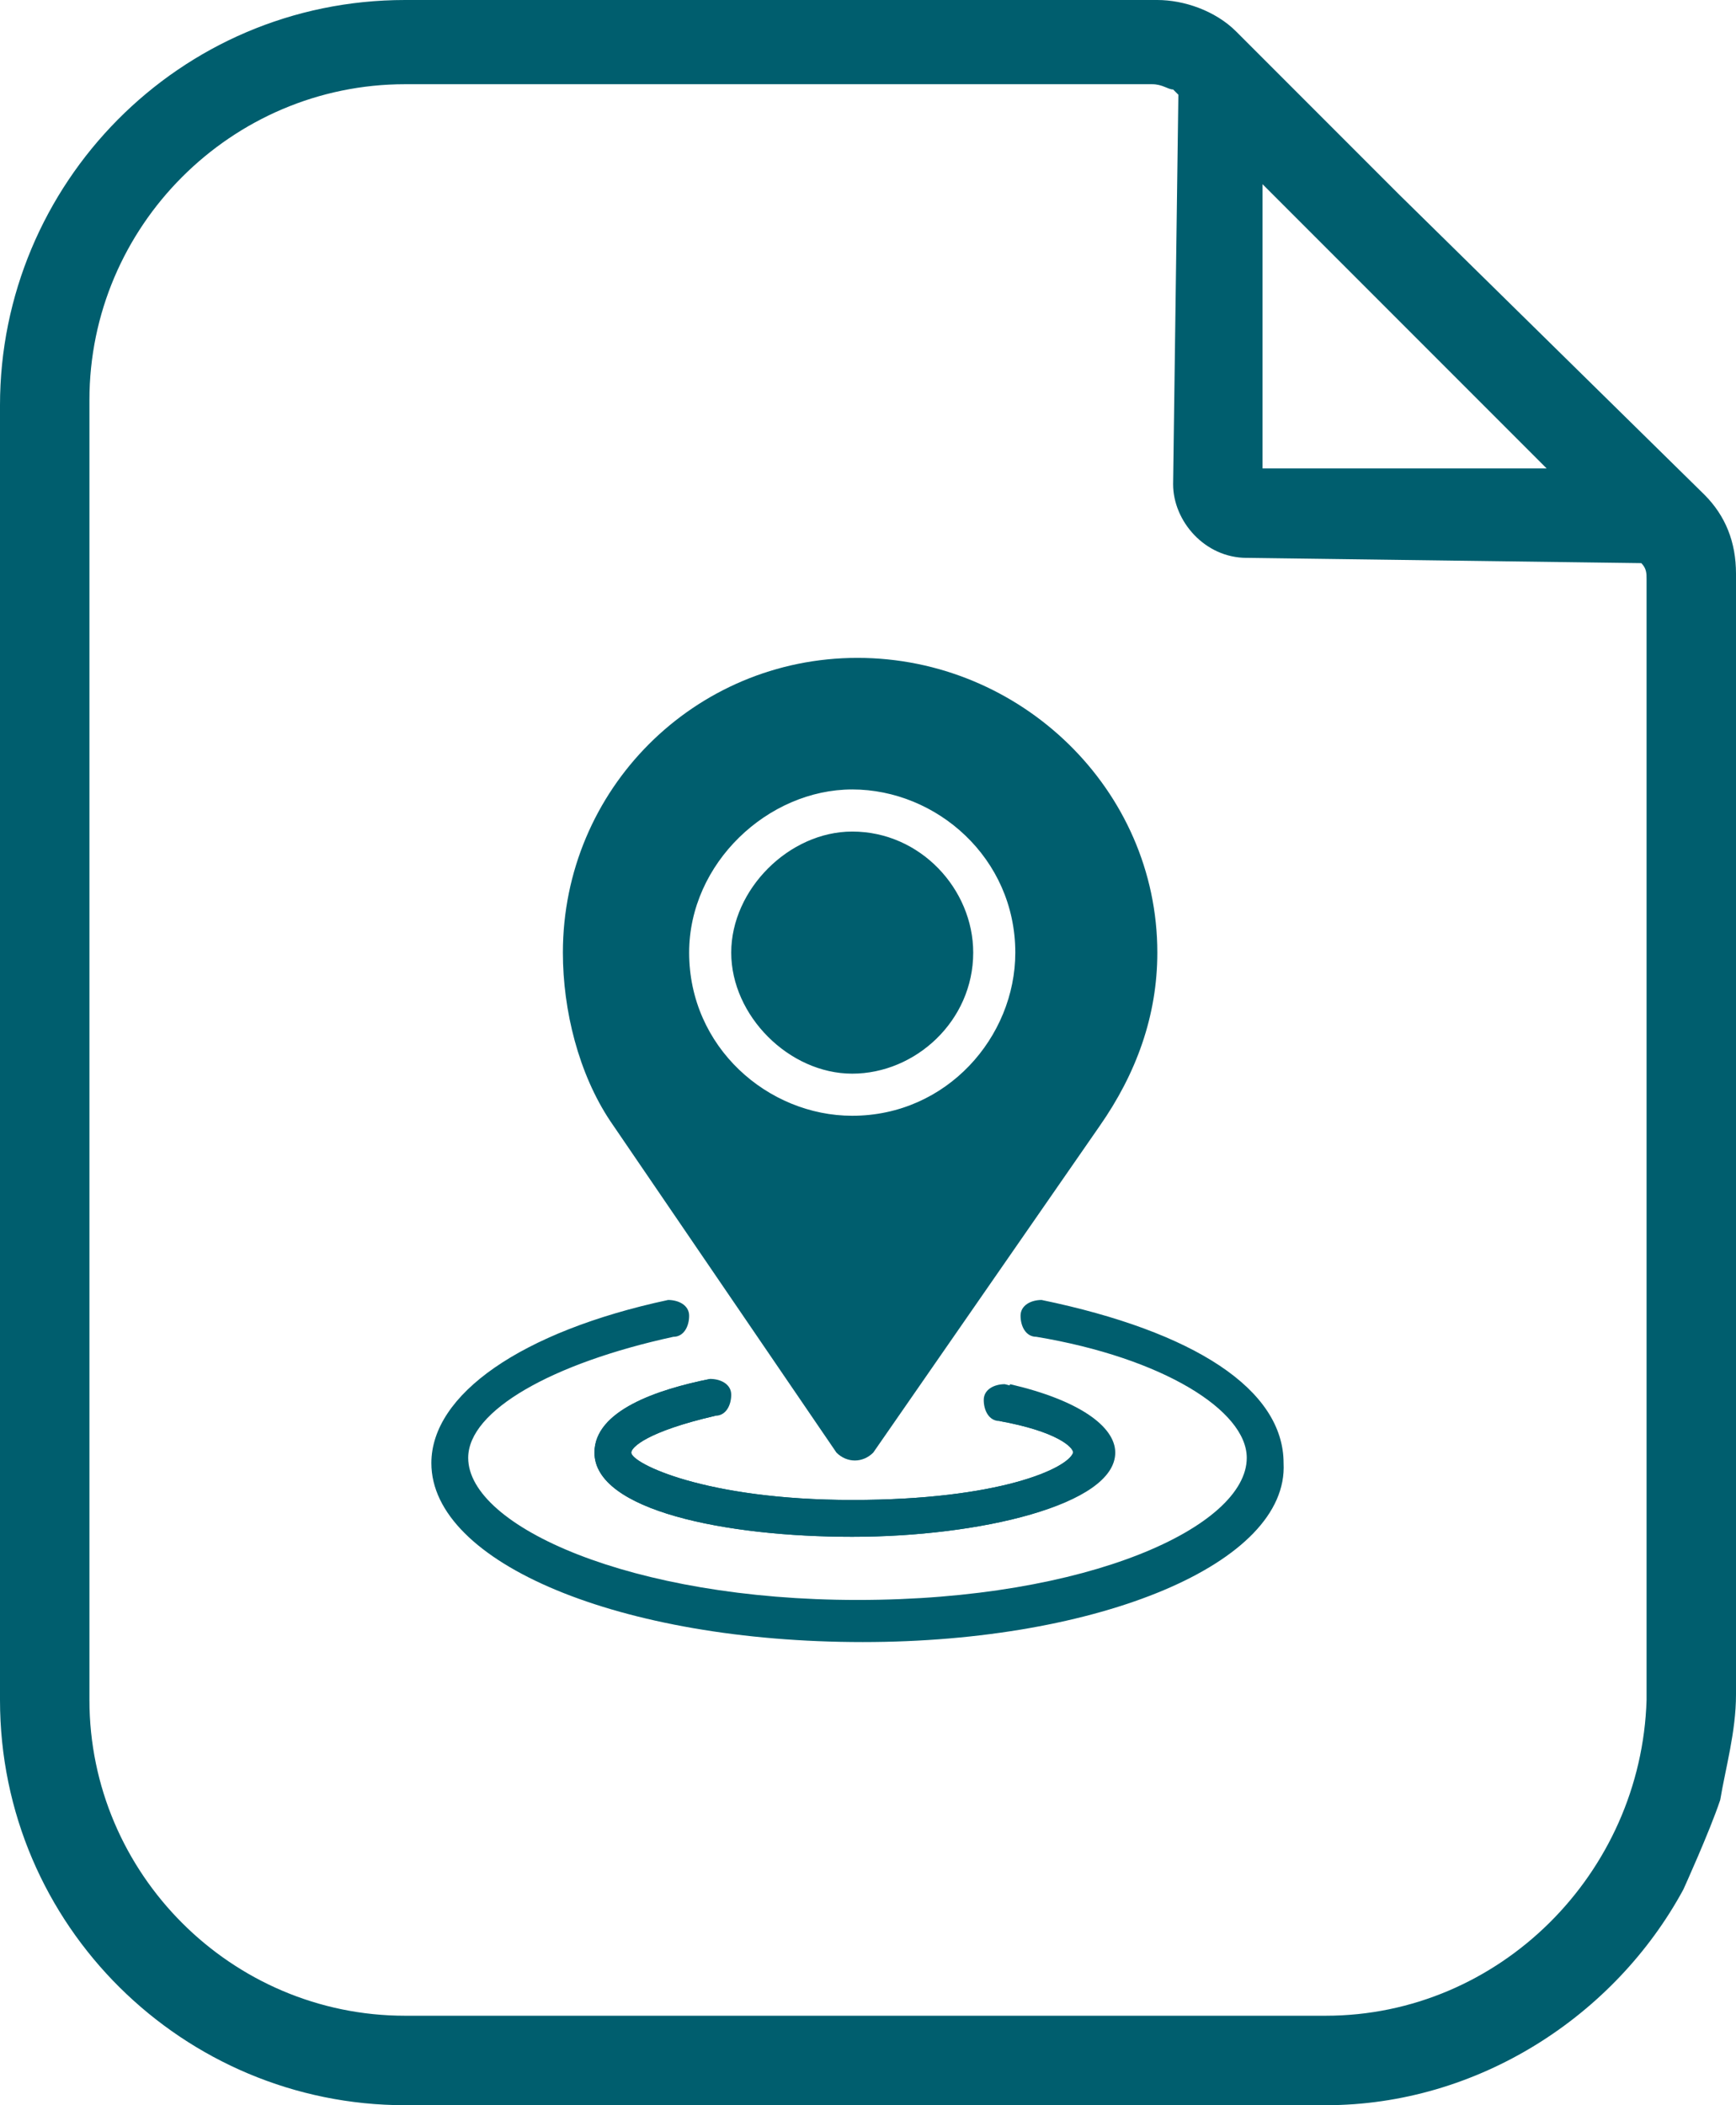 <?xml version="1.0" encoding="UTF-8"?>
<svg width="33px" height="40px" viewBox="0 0 33 40" version="1.1" xmlns="http://www.w3.org/2000/svg" xmlns:xlink="http://www.w3.org/1999/xlink">
    <title>Startfree-Icon-ChecklistMarkenauftritt</title>
    <g id="Page-1" stroke="none" stroke-width="1" fill="none" fill-rule="evenodd">
        <g id="Petrol-100-icons" transform="translate(-261, -6)" fill="#005E6E" fill-rule="nonzero">
            <g id="Startfree-Icon-ChecklistMarkenauftritt" transform="translate(261, 6)">
                <path d="M32.7,34.2 C32.8,33.6 33,32.9 33,32.2 L33,10.9 C33,10.3 32.8,9.8 32.4,9.4 L26.6,3.7 L23.8,0.9 C23.8,0.9 23.8,0.9 23.8,0.9 L23.5,0.6 L23.5,0.6 C23.1,0.2 22.5,0 22,0 L7.7,0 C3.4,0 0,3.5 0,7.7 L0,32.3 C0,36.6 3.5,40 7.7,40 L25.2,40 C28.1,40 30.7,38.3 32,35.9 C32,35.9 32.5,34.8 32.7,34.2 Z M25.2,38.3 L7.7,38.3 C4.4,38.3 1.7,35.6 1.7,32.3 L1.7,7.6 C1.7,4.3 4.4,1.6 7.7,1.6 L21.9,1.6 C22.1,1.6 22.2,1.7 22.3,1.7 L22.4,1.8 L22.3,9.2 C22.3,9.9 22.9,10.6 23.7,10.6 L31.2,10.7 C31.3,10.8 31.3,10.9 31.3,11 L31.3,32.3 C31.2,35.6 28.5,38.3 25.2,38.3 Z M24,8.9 L24,3.5 L25.3,4.8 L29.4,8.9 L24,8.9 Z" id="Shape"></path>
                <g id="Ebene_1_00000142147655471868096170000007373020600619319705_" transform="translate(10.7, 12.5)">
                    <path d="M5.2,15.1 L0.9,8.8 C0.3,7.9 0,6.7 0,5.6 C0,2.5 2.5,0 5.6,0 C8.7,0 11.3,2.5 11.3,5.6 C11.3,6.8 10.9,7.9 10.2,8.9 L5.9,15.1 C5.7,15.3 5.4,15.3 5.2,15.1 M2.4,5.6 C2.4,7.4 3.9,8.7 5.5,8.7 C7.3,8.7 8.6,7.2 8.6,5.6 C8.6,3.8 7.1,2.5 5.5,2.5 C3.9,2.5 2.4,3.9 2.4,5.6 M7.8,5.6 C7.8,6.9 6.7,7.9 5.5,7.9 C4.3,7.9 3.2,6.8 3.2,5.6 C3.2,4.4 4.3,3.3 5.5,3.3 C6.8,3.3 7.8,4.4 7.8,5.6" id="Shape"></path>
                </g>
                <g id="Group" transform="translate(8.2, 24.7)">
                    <path d="M8.2,6.5 C3.6,6.5 0,5 0,3.1 C0,1.8 1.7,0.6 4.5,0 C4.7,0 4.9,0.1 4.9,0.3 C4.9,0.5 4.8,0.7 4.6,0.7 C2.3,1.2 0.7,2.1 0.7,3 C0.7,4.3 3.8,5.7 8.1,5.7 C12.5,5.7 15.5,4.3 15.5,3 C15.5,2.1 13.9,1.1 11.5,0.7 C11.3,0.7 11.2,0.5 11.2,0.3 C11.2,0.1 11.4,0 11.6,0 C14.5,0.6 16.2,1.7 16.2,3.1 C16.3,5 12.7,6.5 8.2,6.5 Z" id="Path"></path>
                    <path d="M8,4.5 C5.6,4.5 3.1,4 3.1,2.9 C3.1,2.1 4.3,1.7 5.3,1.5 L5.4,2.2 C4.1,2.5 3.8,2.8 3.8,2.9 C3.8,3.1 5.2,3.8 8,3.8 C10.8,3.8 12.1,3.2 12.2,2.9 C12.2,2.8 11.9,2.5 10.8,2.3 L11,1.6 C12.3,1.9 13,2.4 13,2.9 C13,3.9 10.4,4.5 8,4.5 Z" id="Path"></path>
                    <path d="M8,4.5 C5.6,4.5 3.1,4 3.1,2.9 C3.1,2.1 4.3,1.7 5.3,1.5 C5.5,1.5 5.7,1.6 5.7,1.8 C5.7,2 5.6,2.2 5.4,2.2 C4.1,2.5 3.8,2.8 3.8,2.9 C3.8,3.1 5.2,3.8 8,3.8 C10.8,3.8 12.1,3.2 12.2,2.9 C12.2,2.8 11.9,2.5 10.8,2.3 C10.6,2.3 10.5,2.1 10.5,1.9 C10.5,1.7 10.7,1.6 10.9,1.6 C12.2,1.9 12.9,2.4 12.9,2.9 C13,3.9 10.4,4.5 8,4.5 Z" id="Path"></path>
                </g>
            </g>
        </g>
    </g>
</svg>
